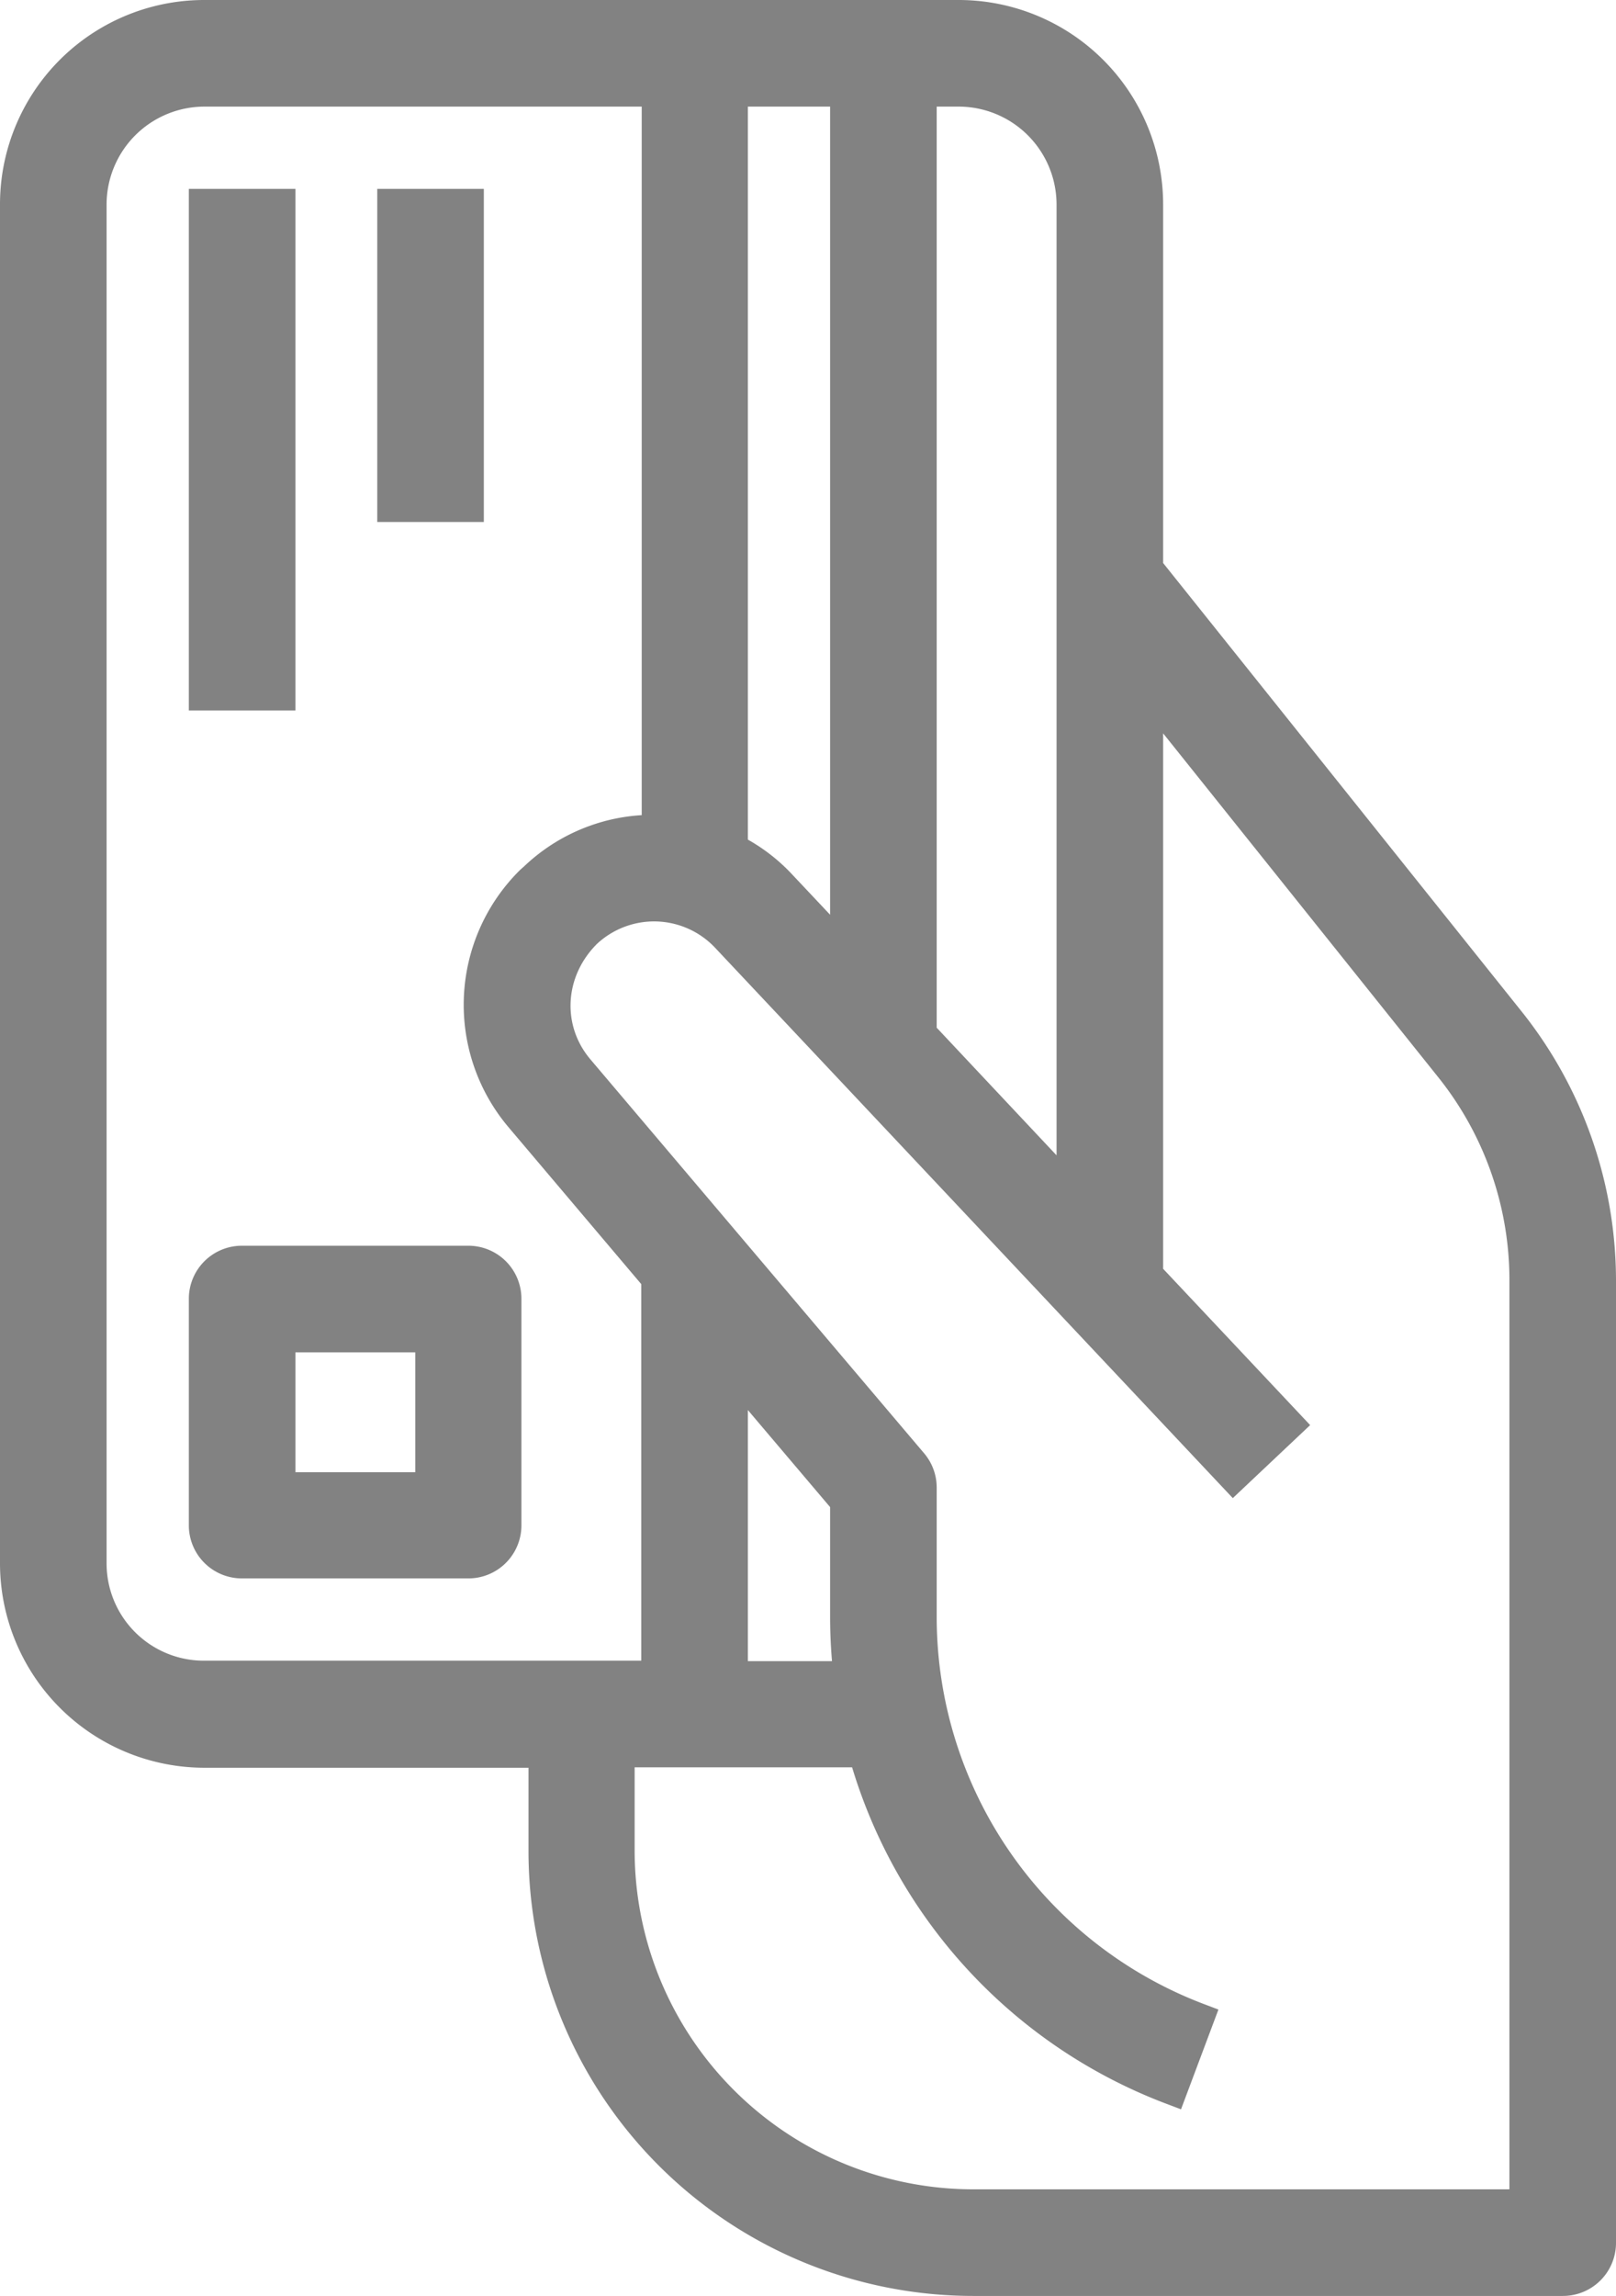 <svg xmlns="http://www.w3.org/2000/svg" viewBox="0 0 365.4 519" fill="#828282" ><defs><style>.cls-1{stroke:#828282;stroke-miterlimit:10;stroke-width:7px;}</style></defs><title>pago-linea</title><g id="Capa_2" data-name="Capa 2"><g id="Capa_1-2" data-name="Capa 1"><path class="cls-1" d="M341.3,230.8,259.5,128.5V46.2A42.74,42.74,0,0,0,216.8,3.5H46.2A42.68,42.68,0,0,0,3.5,46.2V353.4a42.74,42.74,0,0,0,42.7,42.7H123v22.4a97.09,97.09,0,0,0,97,97H353.4a8.49,8.49,0,0,0,8.5-8.5V289.5A94.1,94.1,0,0,0,341.3,230.8ZM216.8,20.6a25.65,25.65,0,0,1,25.6,25.6V270l-34.1-36.3V20.6Zm-25.6,195-14.6-15.5a38.1,38.1,0,0,0-11-8.2V20.6h25.6ZM20.6,353.4V46.2A25.65,25.65,0,0,1,46.2,20.6H148.6V187.7a38.73,38.73,0,0,0-27.7,10.7c-.1.1-.8.7-.9.8a39.34,39.34,0,0,0-2.3,53.4L148.5,289v89.9H46.2A25.5,25.5,0,0,1,20.6,353.4ZM192,379H165.6V309.2l25.6,30.2v26.4A115.49,115.49,0,0,0,192,379ZM344.8,498.4H220a80.11,80.11,0,0,1-80-80V396h55.3A114.21,114.21,0,0,0,265,472.3l6-16a97.1,97.1,0,0,1-62.7-90.5V336.3a8.46,8.46,0,0,0-2-5.5l-75.5-89.1c-7.6-9-7-22.1,1.7-30.8a22.46,22.46,0,0,1,31.7.9L278.9,333.7,291.3,322l-31.8-33.8V155.8L328,241.4a76.85,76.85,0,0,1,16.8,48v209Z"/><rect class="cls-1" x="46.2" y="46.2" width="17.1" height="110.9"/><rect class="cls-1" x="88.8" y="46.2" width="17.1" height="68.3"/><path class="cls-1" d="M105.9,285.1H54.7a8.49,8.49,0,0,0-8.5,8.5v51.2a8.49,8.49,0,0,0,8.5,8.5h51.2a8.49,8.49,0,0,0,8.5-8.5V293.6A8.49,8.49,0,0,0,105.9,285.1Zm-8.5,51.2H63.3V302.2H97.4v34.1Z"/></g></g></svg>